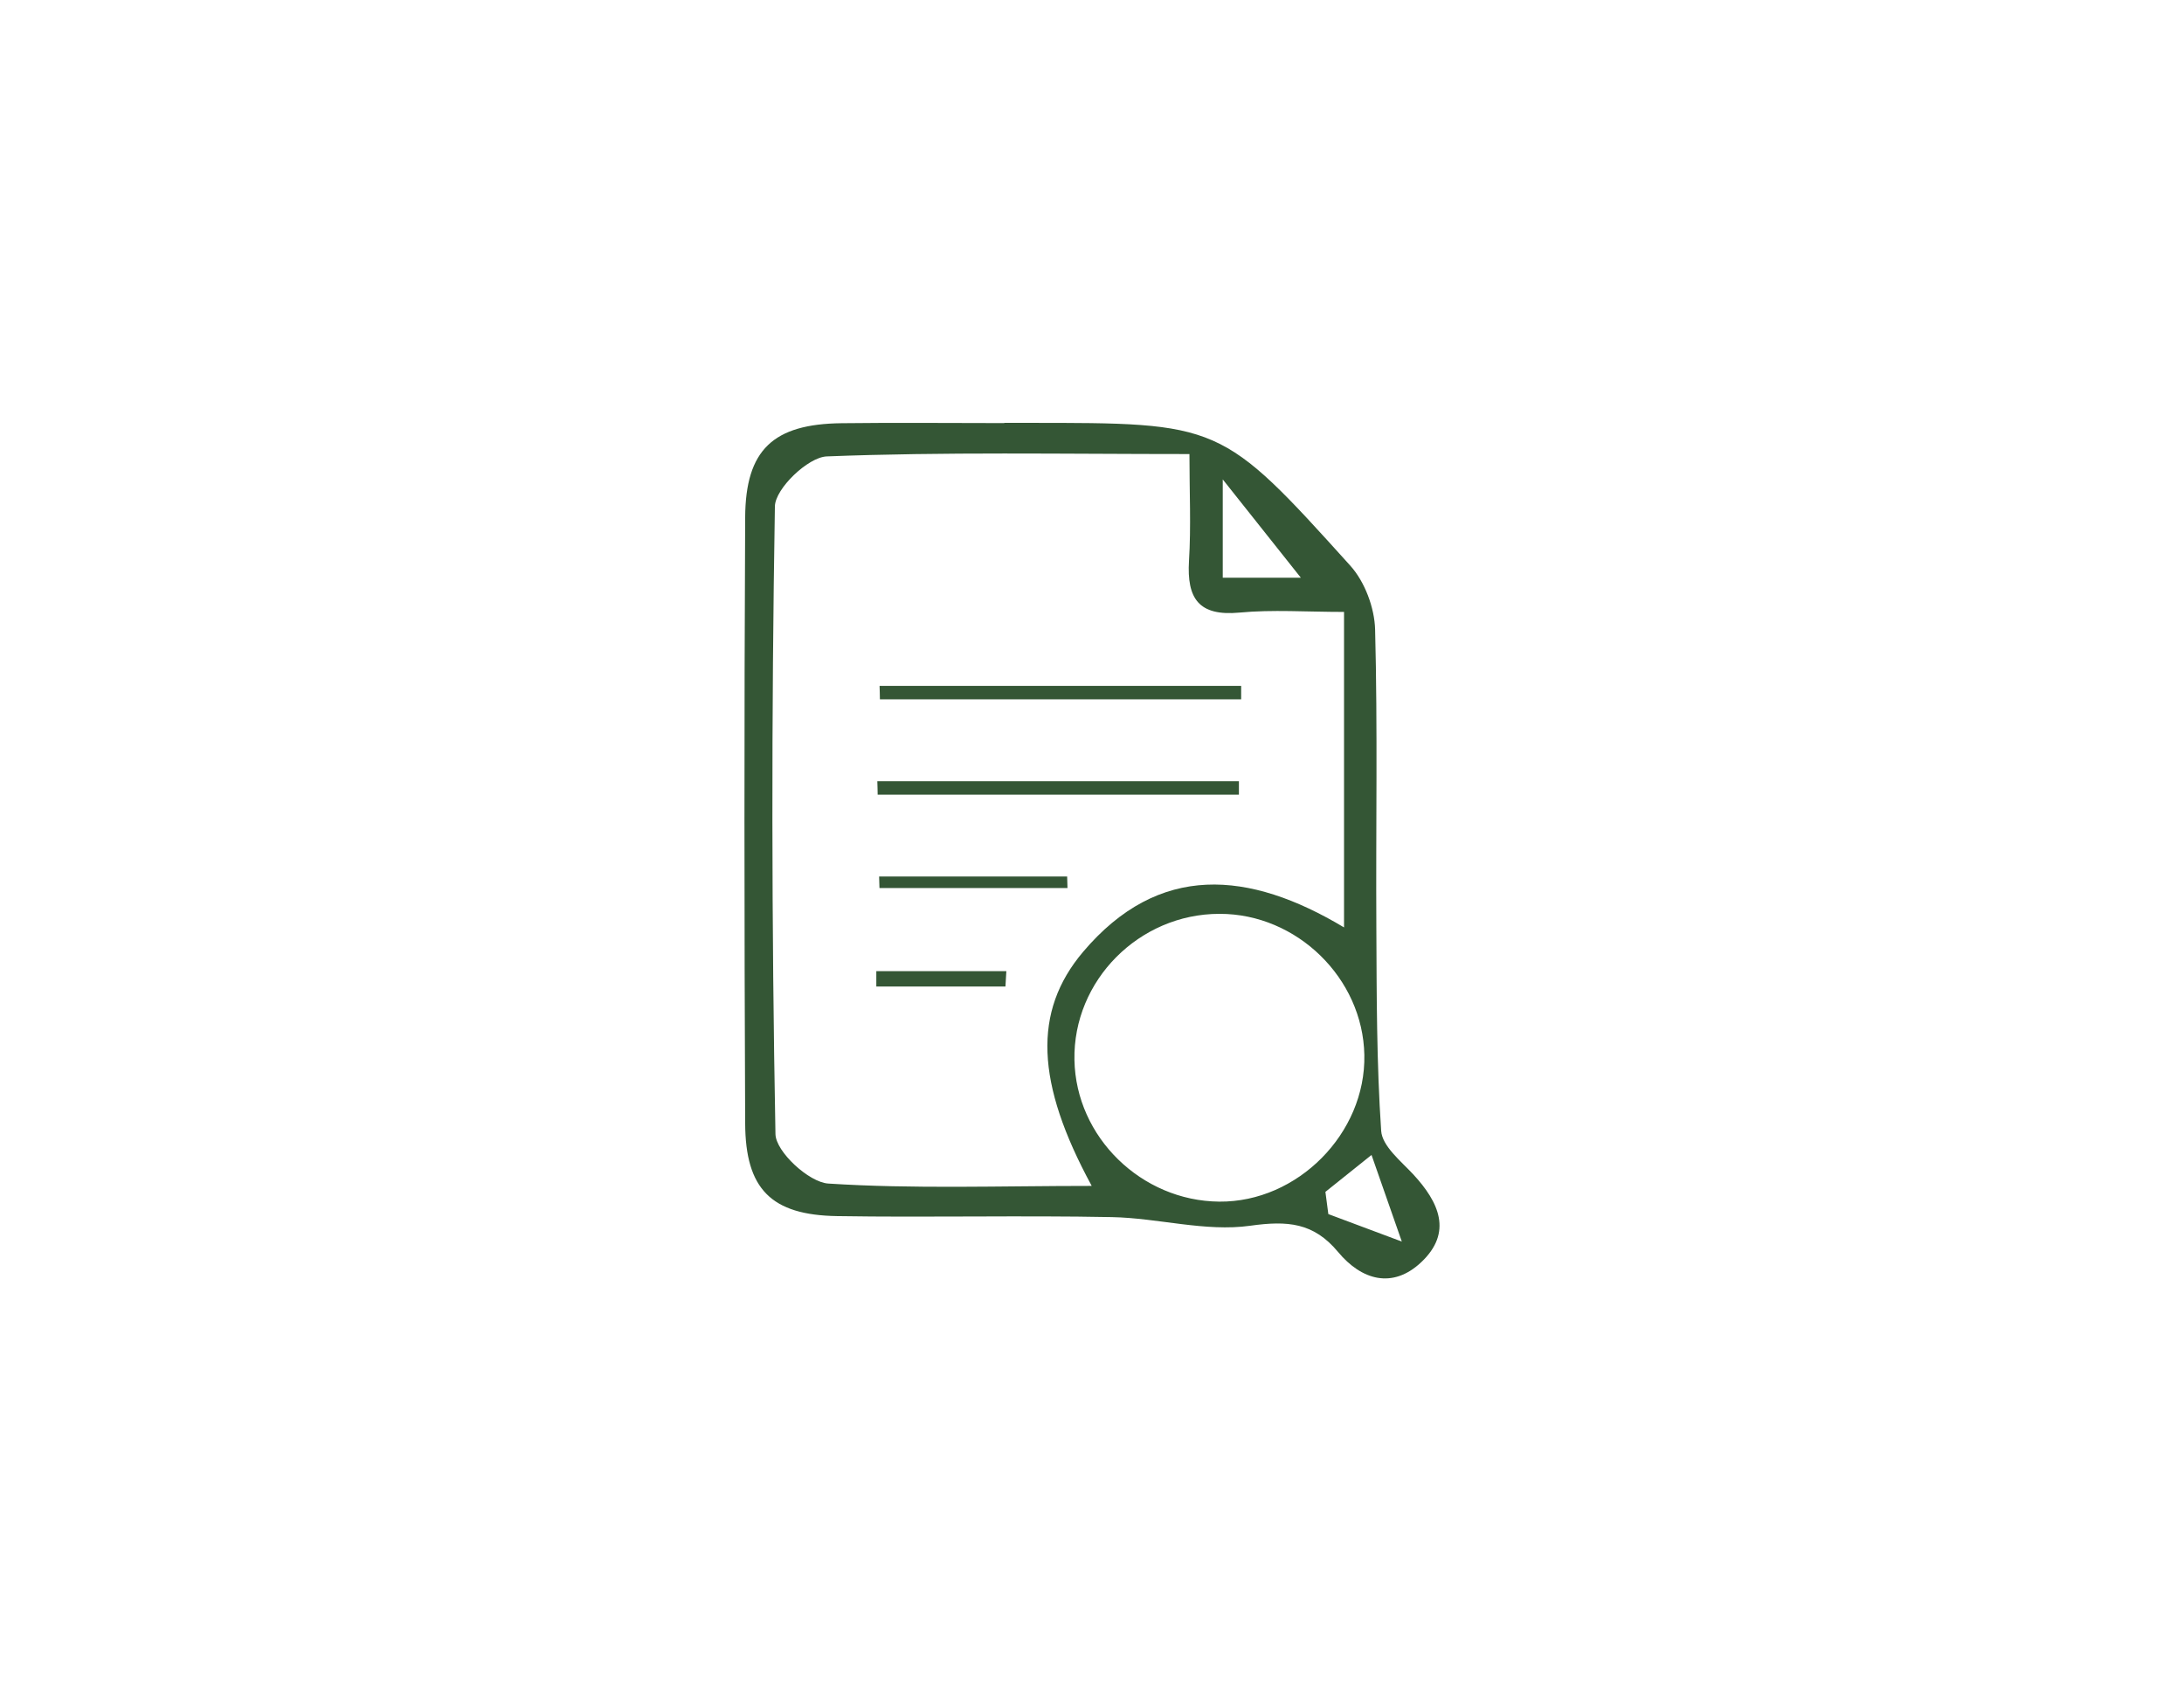 <svg viewBox="0 0 194.67 151.63" xmlns="http://www.w3.org/2000/svg" data-name="Layer 4" id="Layer_4">
  <defs>
    <style>
      .cls-1 {
        fill: #345635;
        stroke-width: 0px;
      }
    </style>
  </defs>
  <path d="M89.51,37.69h2c17.27,0,17.32-.05,28.85,12.73,1.29,1.43,2.16,3.75,2.21,5.69.23,8.83.06,17.66.11,26.49.03,6.07.02,12.14.43,18.19.09,1.36,1.75,2.69,2.86,3.88,2.29,2.48,3.54,5.17.7,7.84-2.56,2.4-5.32,1.58-7.4-.92-2.18-2.62-4.49-2.81-7.84-2.34-3.99.56-8.2-.69-12.32-.77-8.16-.16-16.33.04-24.49-.09-5.87-.09-8.18-2.4-8.2-8.28-.08-18-.09-35.99,0-53.99.03-6.04,2.5-8.33,8.6-8.4,4.83-.06,9.66-.01,14.5-.01,0,0,0-.01,0-.02ZM97.3,105.68c-4.98-9.17-5.25-15.52-.77-20.83,6.77-8,14.81-7.26,23.27-2.19v-28.12c-3.37,0-6.37-.22-9.32.06-3.64.34-4.7-1.26-4.5-4.61.19-3.06.04-6.14.04-9.52-11.39,0-21.87-.2-32.33.21-1.67.07-4.59,2.87-4.62,4.45-.31,18.65-.3,37.3.05,55.95.03,1.57,2.98,4.3,4.71,4.41,7.59.49,15.23.21,23.47.21ZM108.7,81.45c-7.17,0-13.07,5.95-12.93,13.03.13,6.86,5.96,12.56,12.91,12.62,6.98.06,13.07-6.09,12.93-13.07-.13-6.85-6.02-12.59-12.9-12.58ZM108.99,42.73v8.76h6.96c-1.98-2.49-4.14-5.2-6.96-8.76ZM118.14,106.23l.26,1.98c2.18.82,4.37,1.63,6.55,2.45-.8-2.29-1.61-4.59-2.7-7.72-2.19,1.75-3.15,2.52-4.11,3.29Z" class="cls-1"></path>
  <path d="M78.41,61.13h32.22c0,.4,0,.8,0,1.2h-32.2c0-.4-.02-.8-.03-1.2Z" class="cls-1"></path>
  <path d="M78.36,78.12h16.76c.01.34.02.69.03,1.03h-16.76c-.01-.34-.02-.69-.03-1.03Z" class="cls-1"></path>
  <path d="M89.62,87.93h-11.51c0-.46,0-.92,0-1.37h11.59c-.03.46-.05.92-.08,1.37Z" class="cls-1"></path>
  <path d="M78.21,69.63h32.22c0,.4,0,.8,0,1.2h-32.2c0-.4-.02-.8-.03-1.2Z" class="cls-1"></path>
</svg>